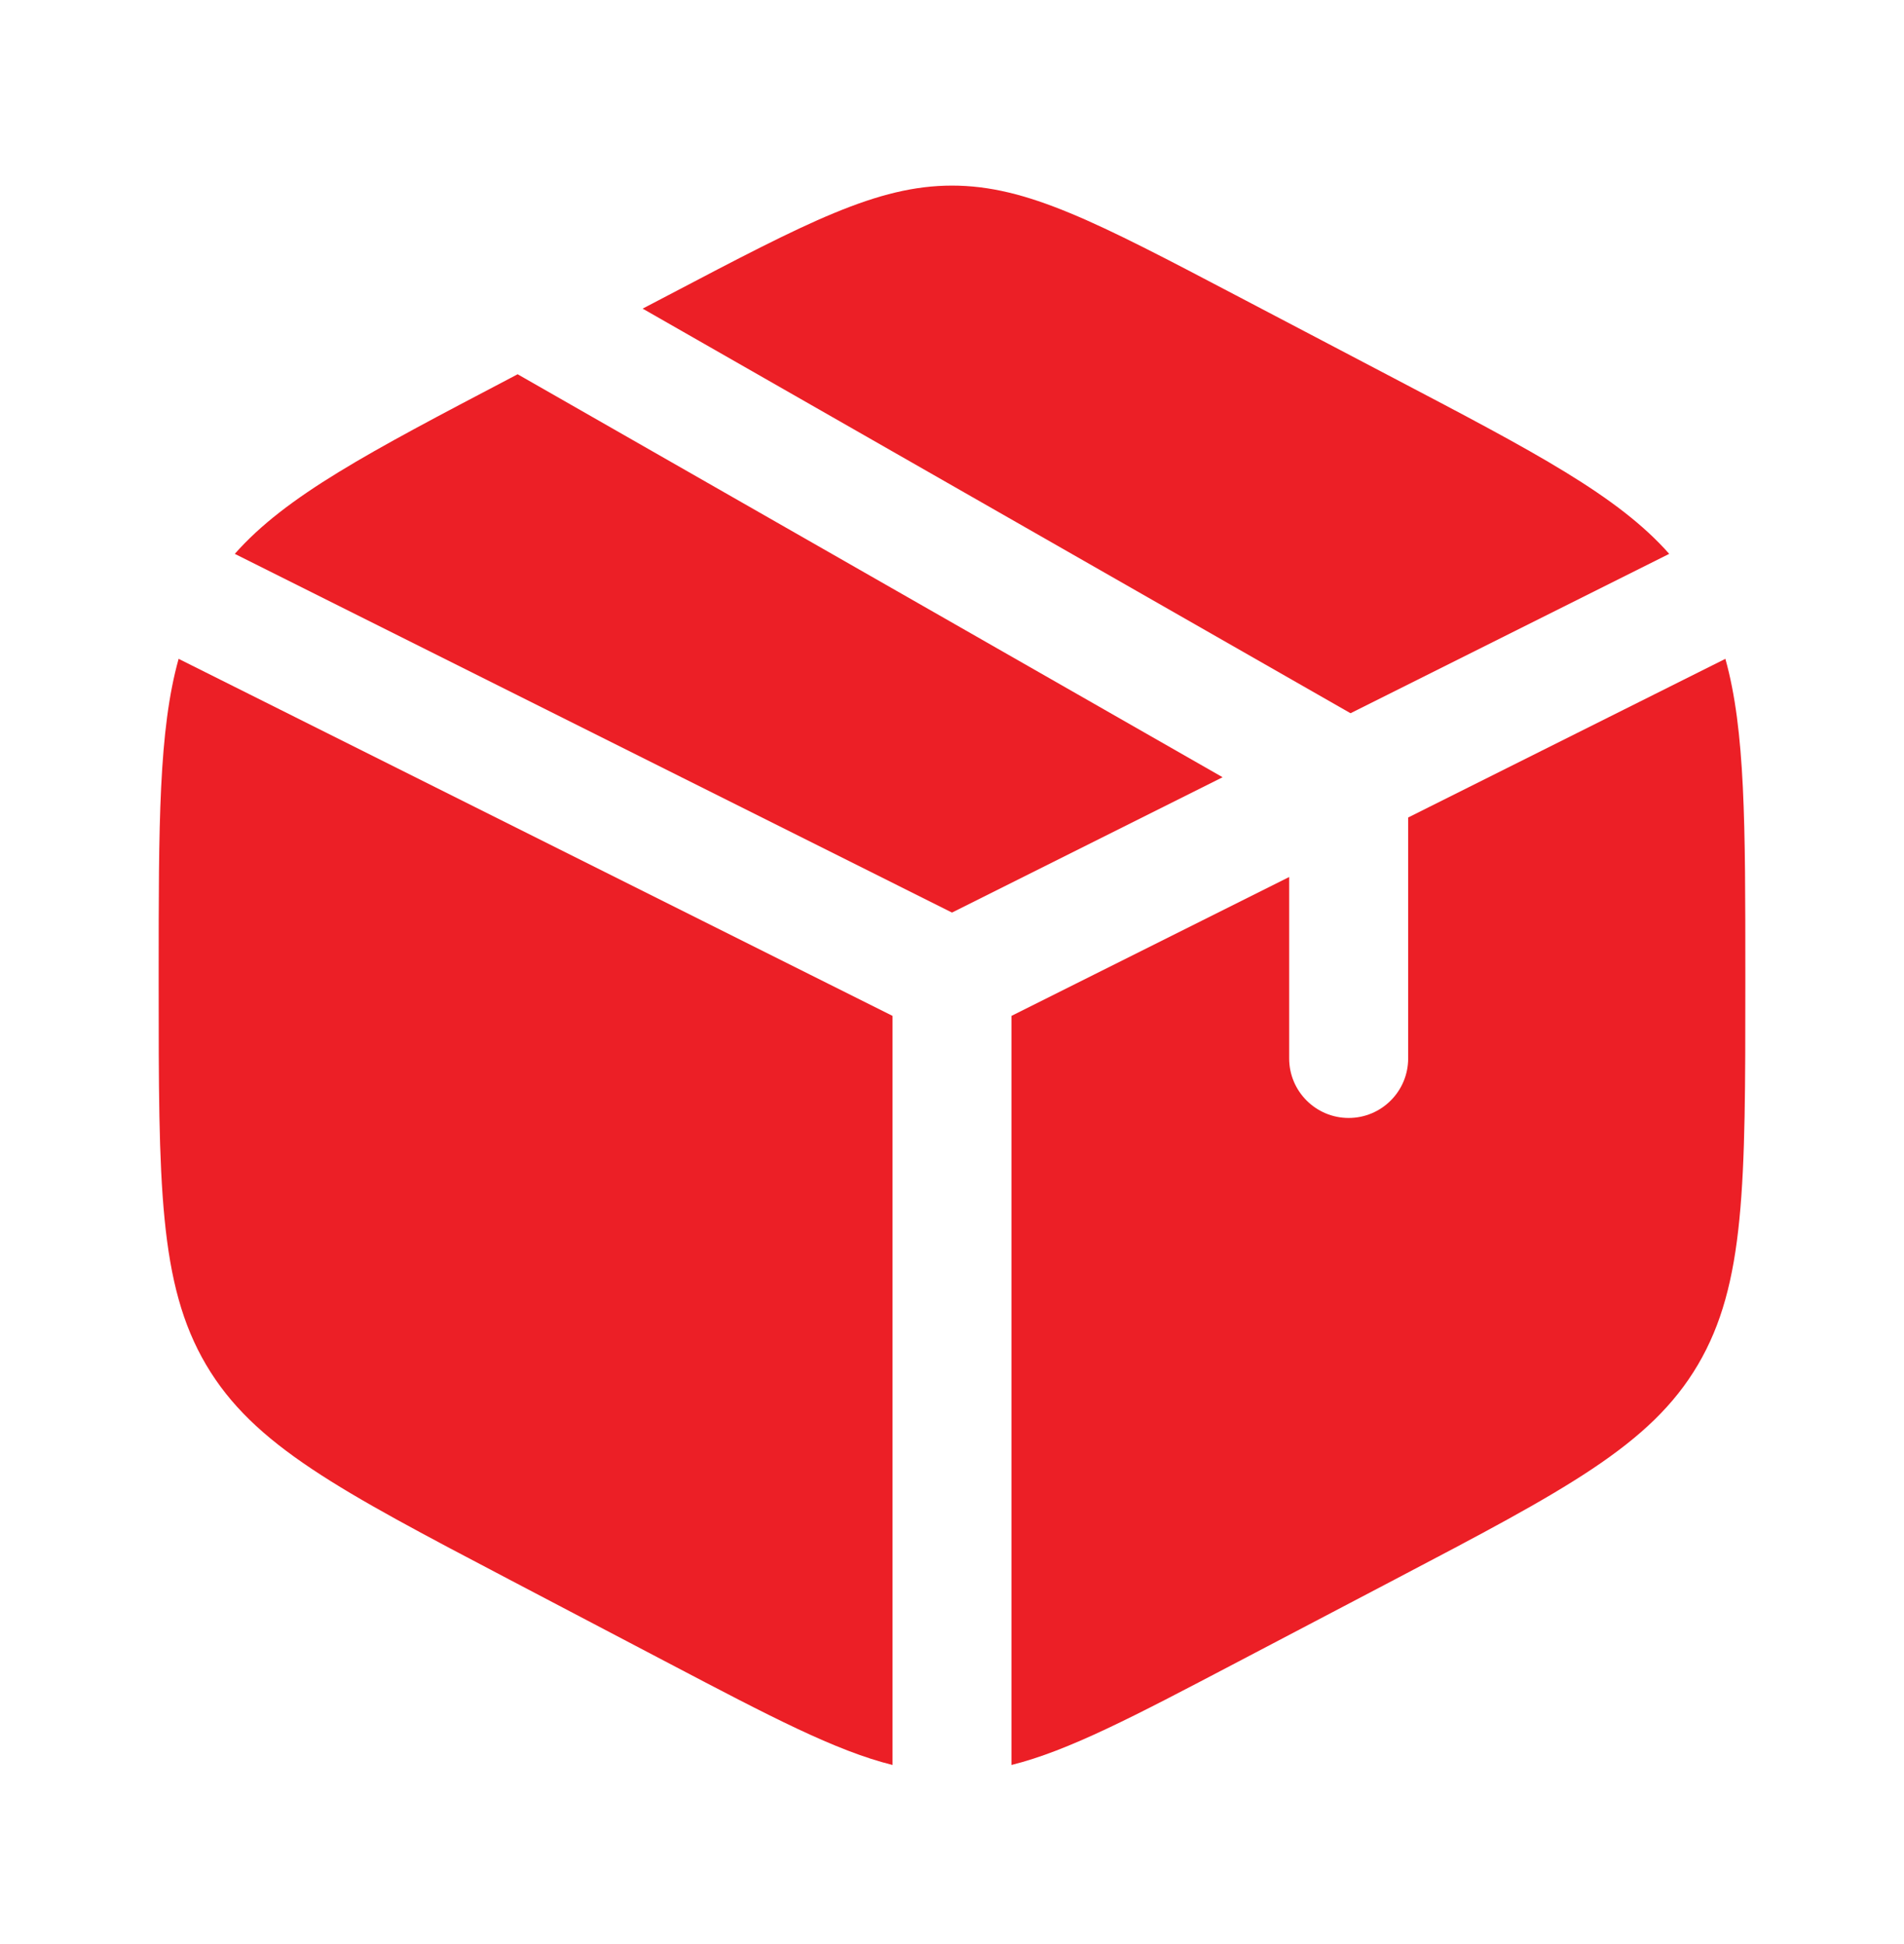 <?xml version="1.0" encoding="UTF-8"?>
<svg xmlns="http://www.w3.org/2000/svg" width="48" height="49" viewBox="0 0 48 49" fill="none">
  <path d="M35.155 9.541L31.155 7.442C27.644 5.599 25.889 4.678 24 4.678C22.111 4.678 20.356 5.599 16.845 7.442L16.201 7.779L34.047 17.977L42.081 13.96C40.788 12.497 38.703 11.402 35.155 9.541Z" fill="#EC1F26"></path>
  <path d="M43.497 16.606L35.5 20.605V26.678C35.5 27.506 34.828 28.178 34 28.178C33.172 28.178 32.5 27.506 32.5 26.678V22.105L25.5 25.605V44.486C26.936 44.128 28.57 43.271 31.155 41.914L35.155 39.815C39.459 37.556 41.61 36.427 42.805 34.398C44 32.369 44 29.844 44 24.795V24.561C44 20.775 44 18.409 43.497 16.606Z" fill="#EC1F26"></path>
  <path d="M22.5 44.486V25.605L4.503 16.606C4 18.409 4 20.775 4 24.561V24.795C4 29.844 4 32.369 5.195 34.398C6.39 36.427 8.541 37.556 12.845 39.815L16.845 41.914C19.43 43.271 21.064 44.128 22.5 44.486Z" fill="#EC1F26"></path>
  <path d="M5.919 13.96L24 23.001L30.822 19.59L13.049 9.433L12.845 9.541C9.297 11.402 7.212 12.497 5.919 13.96Z" fill="#EC1F26"></path>
</svg>
